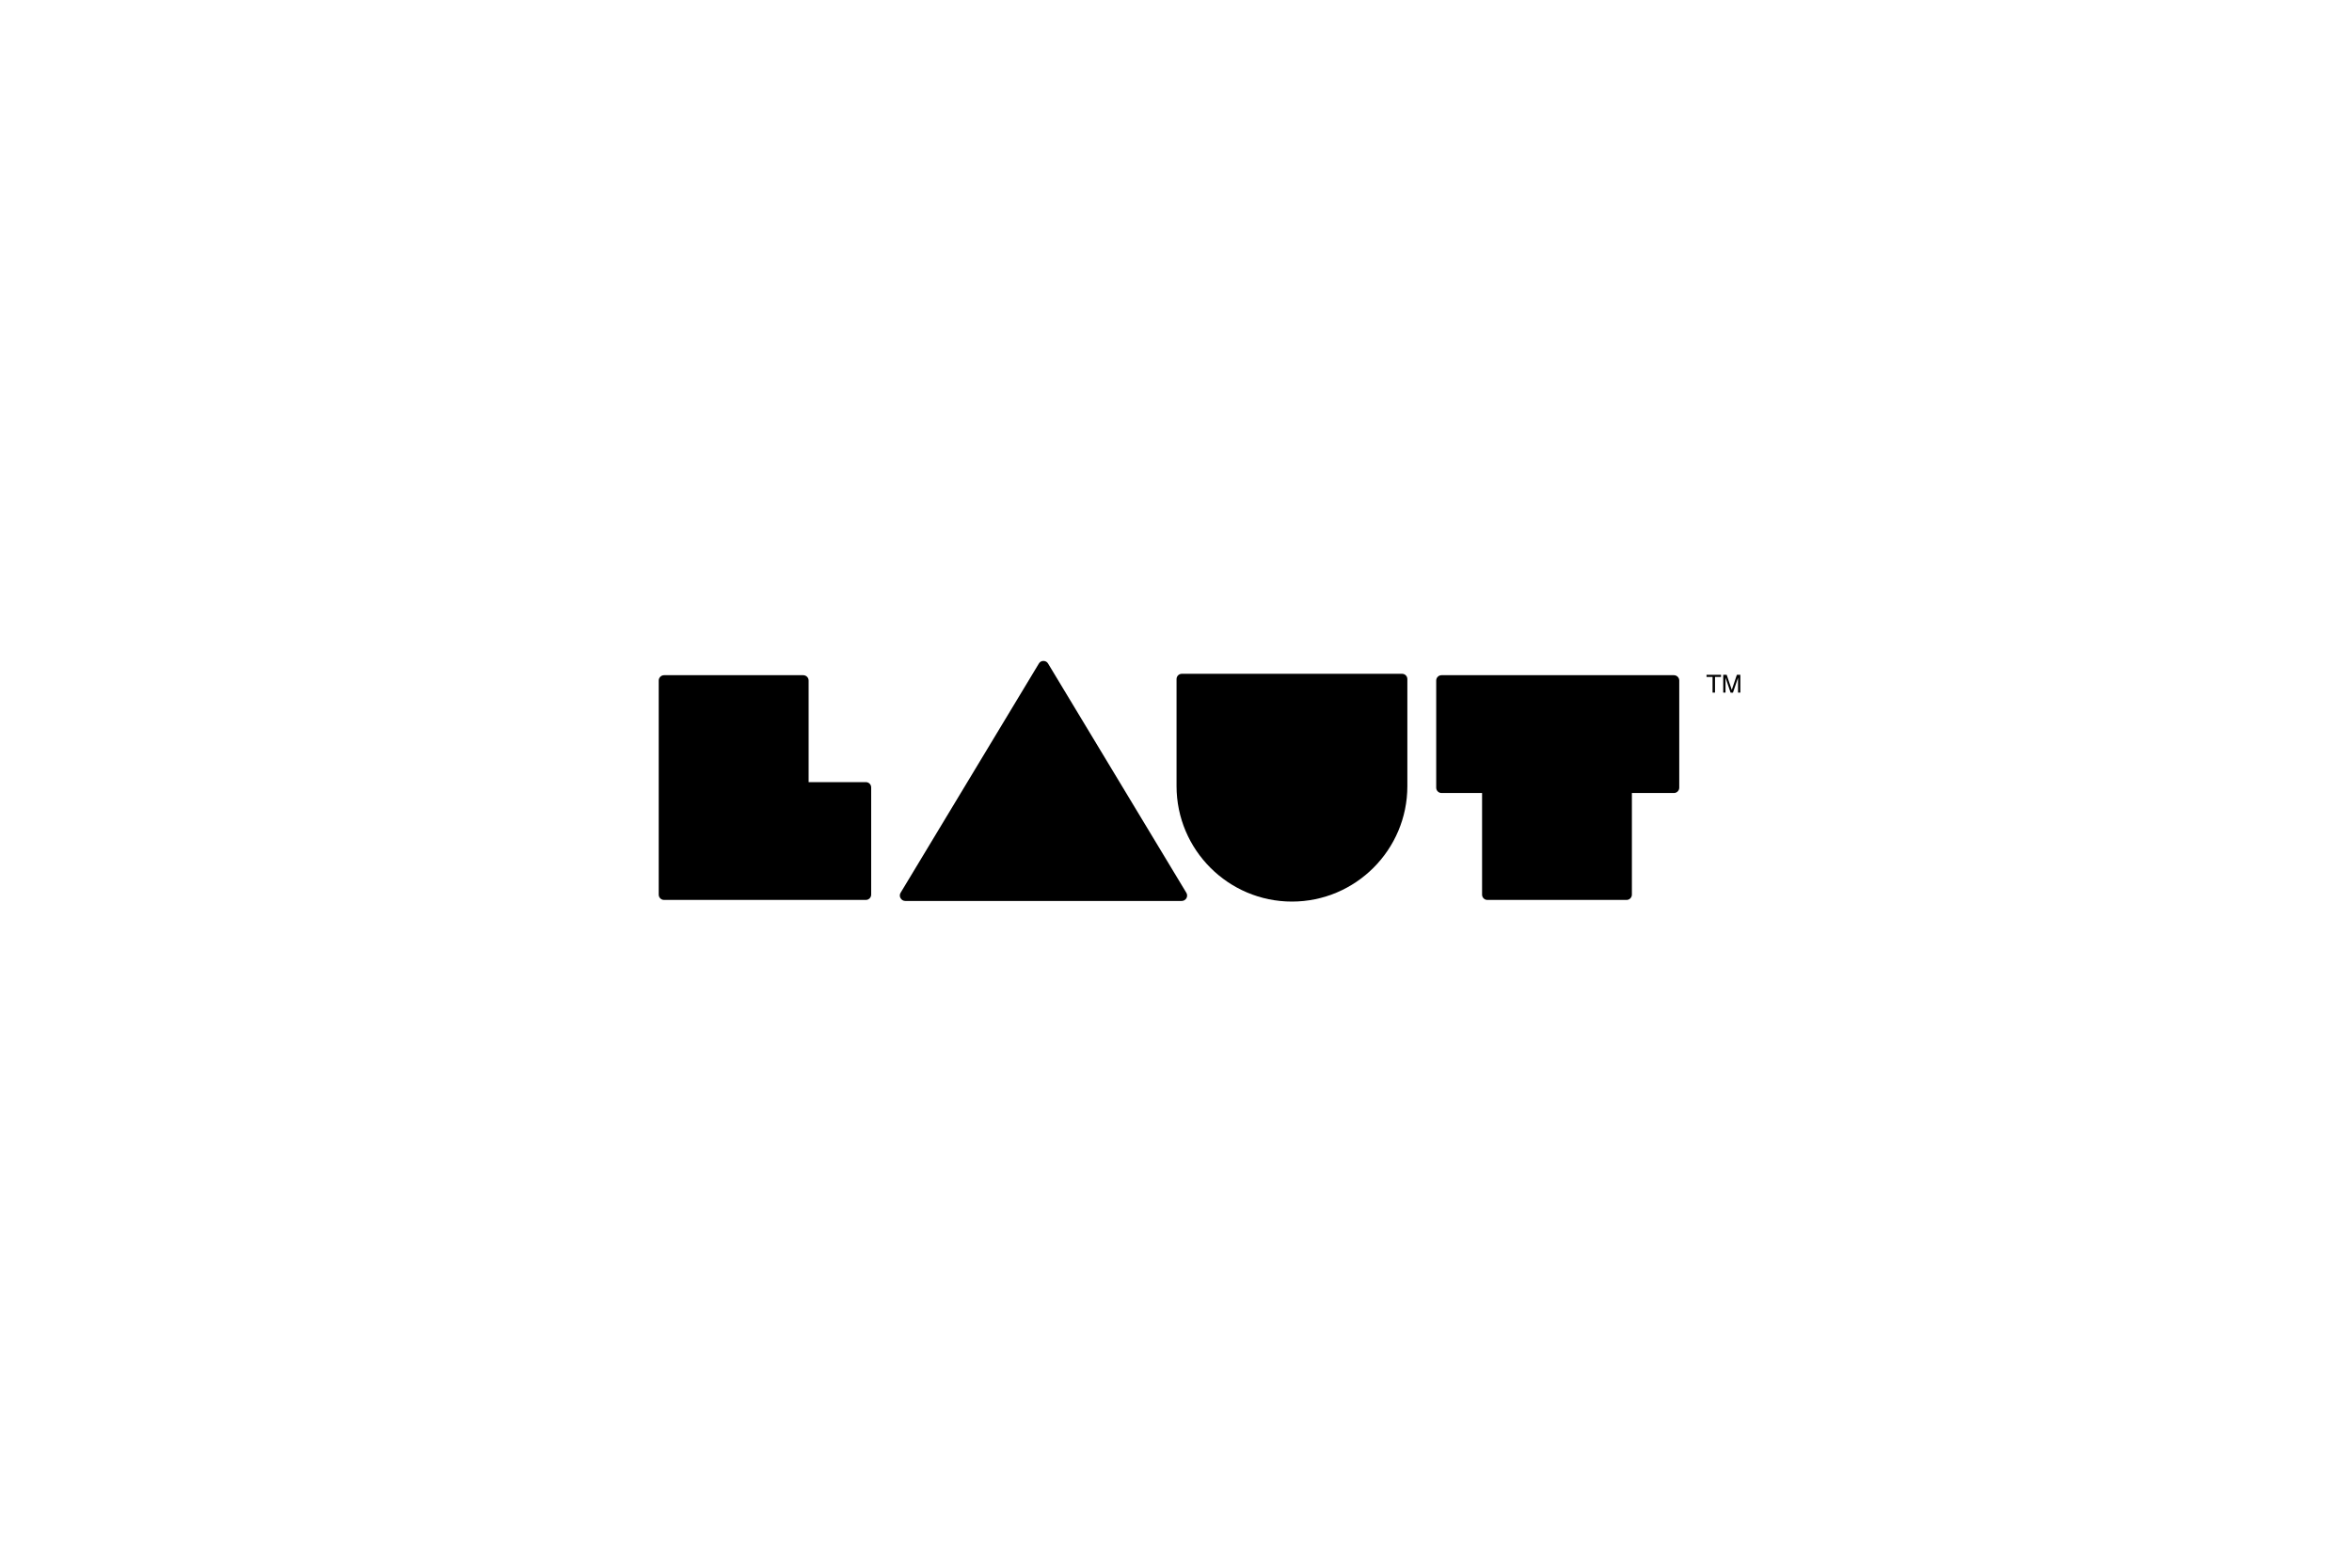 <?xml version="1.0" encoding="UTF-8"?>
<svg id="Group" xmlns="http://www.w3.org/2000/svg" viewBox="0 0 300 200">
  <g>
    <path d="M110.45,99.78h-7.31s0-12.96,0-12.96c0-.38-.31-.68-.69-.68h-17.75c-.37,0-.68.31-.68.68v27.31c0,.38.31.68.68.68h25.74c.38,0,.68-.31.68-.68v-13.67c0-.38-.3-.68-.69-.68Z"/>
    <path d="M213.51,86.14h-29.64c-.38,0-.68.31-.68.68v13.67c0,.37.3.68.68.68h5.17v12.96c0,.38.31.68.67.68h17.76c.37,0,.68-.3.68-.68v-12.96h5.36c.38,0,.68-.31.68-.68v-13.67c0-.38-.31-.68-.68-.68Z"/>
    <path d="M178.83,85.96h-28.08c-.38,0-.68.3-.68.68v13.58s0,.02,0,.03v.04c0,8.12,6.6,14.73,14.72,14.73s14.72-6.61,14.72-14.73v-13.65c0-.38-.3-.68-.68-.68Z"/>
    <path d="M133.68,84.65c-.12-.21-.34-.33-.59-.33s-.46.12-.58.33l-17.64,29.25c-.13.21-.13.48,0,.69.12.21.35.35.59.35h35.27c.24,0,.47-.13.6-.35.12-.21.12-.48-.01-.69l-17.64-29.25Z"/>
  </g>
  <g>
    <path d="M219.52,86.09v.27h-.77v2h-.31v-2h-.77v-.27h1.84Z"/>
    <path d="M219.8,86.09h.44l.65,1.92.65-1.92h.44v2.27h-.29v-1.34s0-.12,0-.23c0-.11,0-.22,0-.34l-.65,1.92h-.3l-.65-1.92v.07c0,.06,0,.14,0,.25,0,.11,0,.2,0,.25v1.34h-.29v-2.27Z"/>
  </g>
</svg>